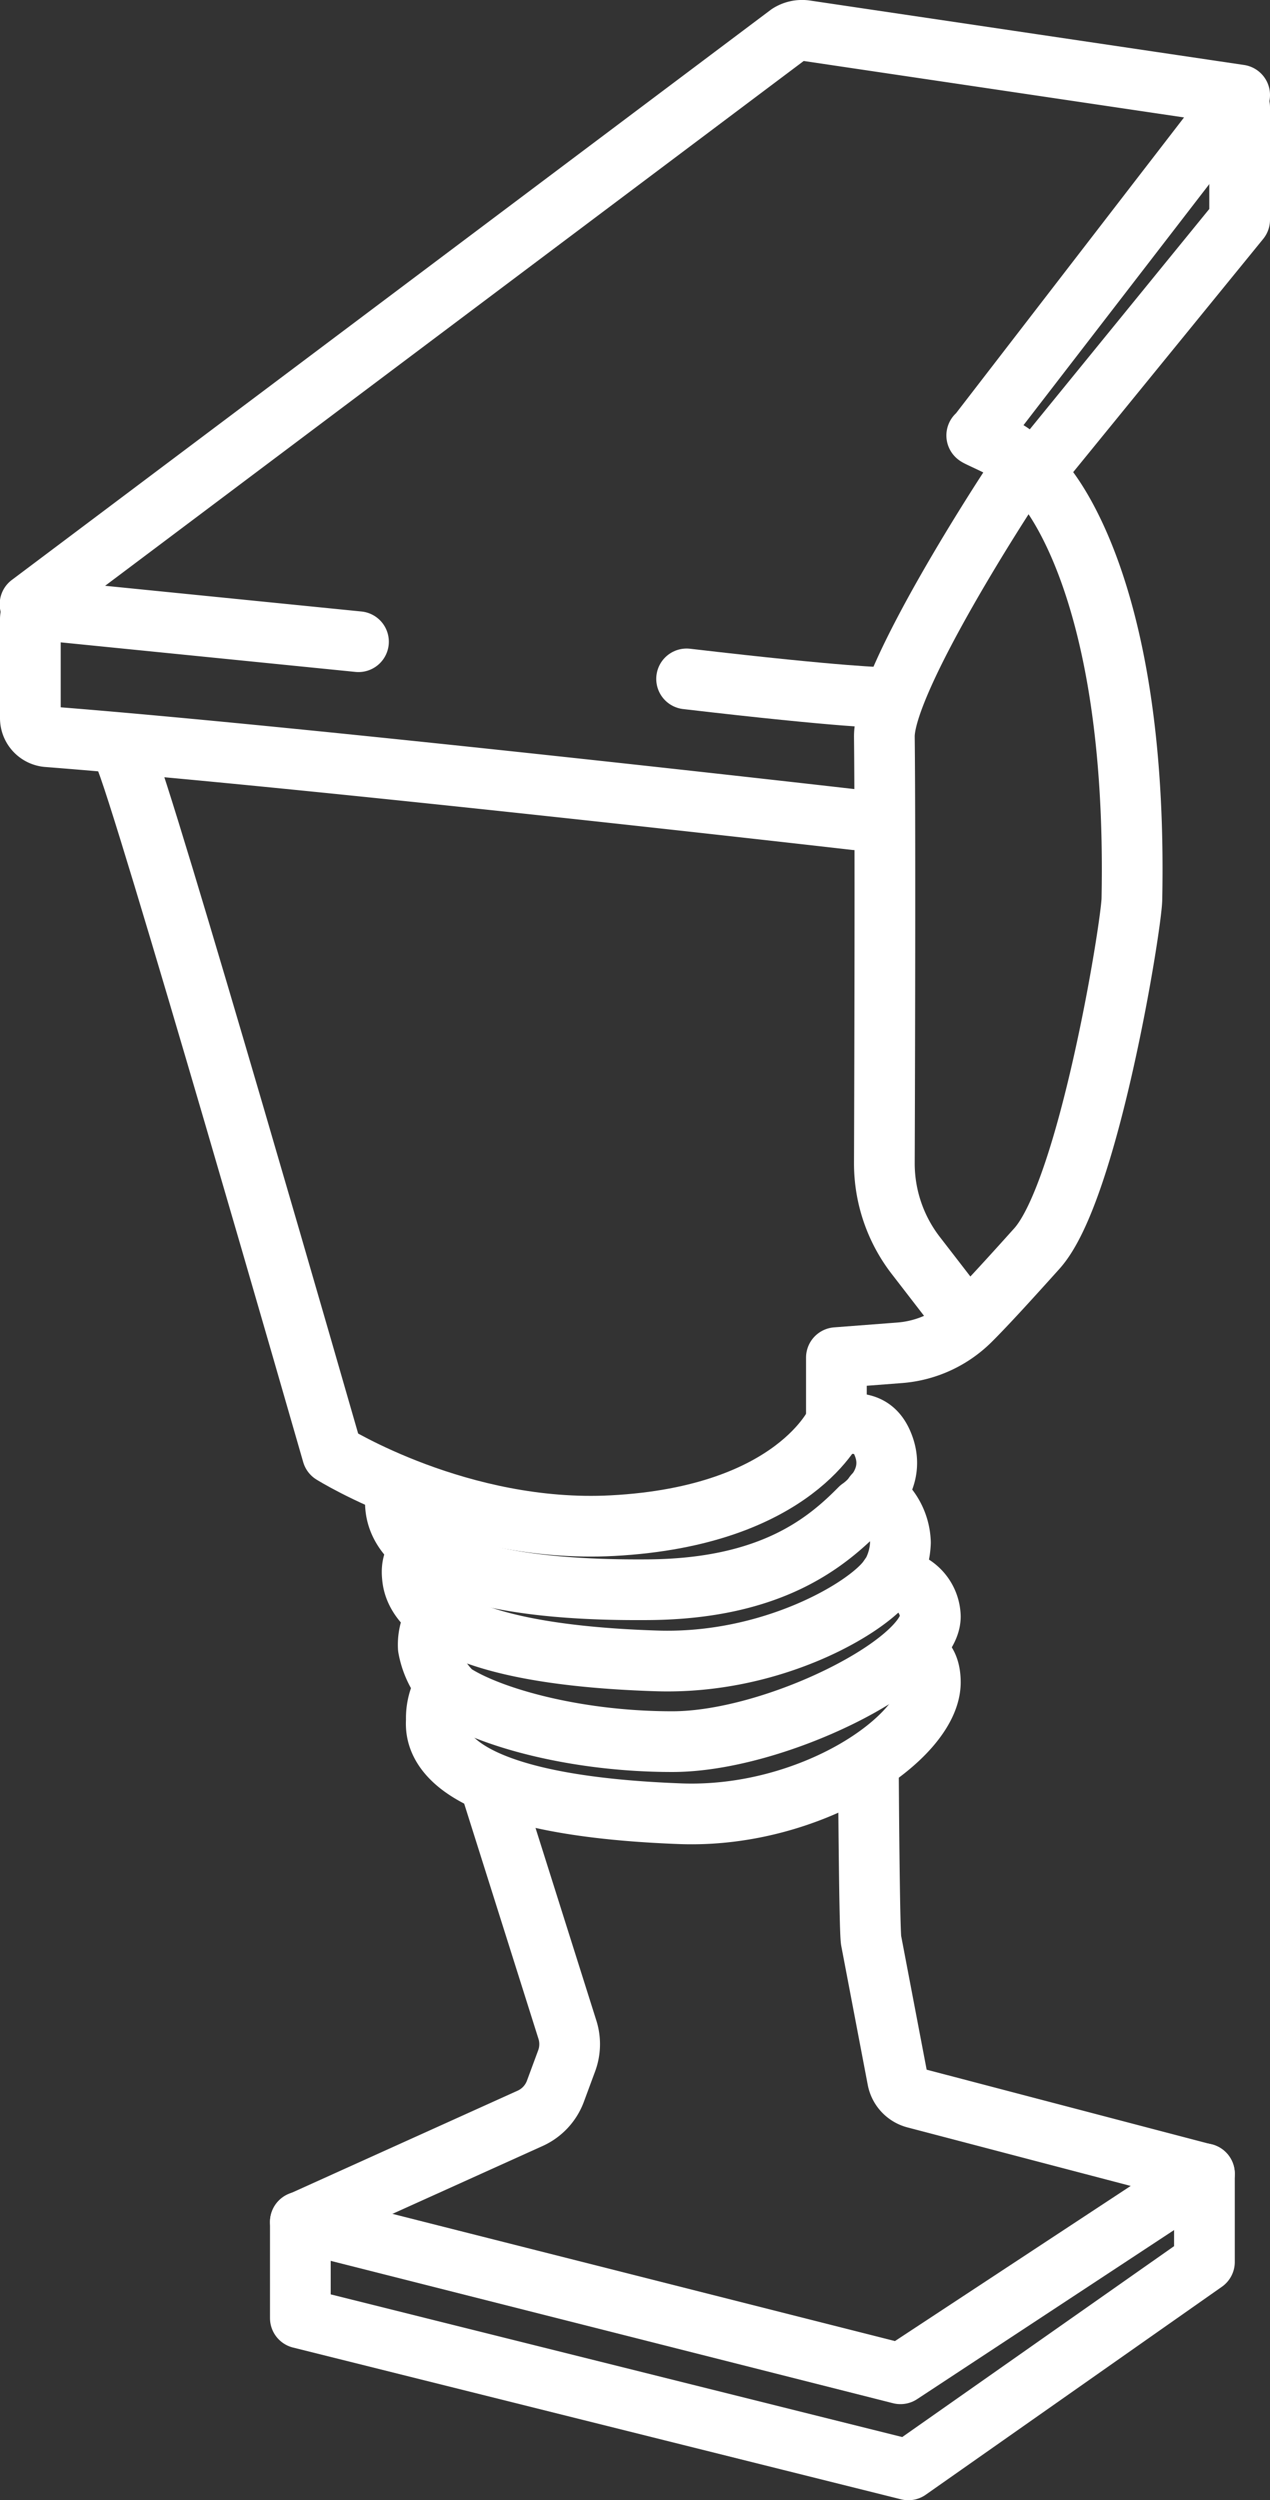 <svg id="Calque_2" data-name="Calque 2" xmlns="http://www.w3.org/2000/svg" viewBox="0 0 83.68 164.73"><rect x="0" y="0" width="83.68" height="164.73" fill="#333333" stroke="none"/><defs><style>.cls-1{fill:none;stroke:#fff;stroke-linecap:round;stroke-linejoin:round;stroke-width:4px;}</style></defs><title>pilonneuse-01</title><path class="cls-1" d="M54.68,51C55.77,53.09,68.4,97.05,68.4,97.05s8.43,5.27,18.45,4.74c12.11-.64,14.76-6.85,14.76-6.85" transform="translate(-46.5 -1.27)"/><path class="cls-1" d="M103.72,118.13s.06,10.36.18,11l1.74,9.13a1.59,1.59,0,0,0,1.15,1.24l19.07,5v5.8L106.35,164,66.29,154v-6.32l15.14-6.84a3.17,3.17,0,0,0,1.66-1.77l.74-2a3.16,3.16,0,0,0,.06-2.06l-5-15.83" transform="translate(-46.5 -1.27)"/><path class="cls-1" d="M52.58-10.5" transform="translate(-46.5 -1.27)"/><path class="cls-1" d="M75.64,112.73a4.06,4.06,0,0,0-.39,1.83c0,.69-.81,5.58,16.08,6.21,8.58.32,16.47-5,16.47-8.66,0-1.85-1.24-1.85-1.24-1.85" transform="translate(-46.5 -1.27)"/><path class="cls-1" d="M75.25,107.76a3.55,3.55,0,0,0-.53,2.06,5.48,5.48,0,0,0,1.61,3c2.27,1.51,7.89,3.2,14.47,3.2,6.76,0,17-5.15,17-8.24a2.54,2.54,0,0,0-2.47-2.47" transform="translate(-46.5 -1.27)"/><path class="cls-1" d="M113.05,33.36S104.73,46,104.77,49.82c.08,7,0,28.07,0,28.07A9.92,9.92,0,0,0,106.85,84L110,88.08" transform="translate(-46.5 -1.27)"/><polyline class="cls-1" points="19.79 146.39 59.33 156.4 79.36 143.22"/><path class="cls-1" d="M104.09,99.76a3.93,3.93,0,0,1,1.74,3.14,4.58,4.58,0,0,1-.53,2l-.32.46c-1.45,1.93-7.72,5.59-15.23,5.34-15.31-.49-16-4.55-16.08-5.58-.14-1.37.77-1.7.77-1.7" transform="translate(-46.5 -1.27)"/><path class="cls-1" d="M72.57,99.13a4.57,4.57,0,0,0,0,.67c0,.69-1.21,6.37,16.7,6.21,8.08-.07,11.7-3.12,13.9-5.35,0,0,2.4-1.57,1.59-4-.62-1.85-1.91-1.63-3.19-1.55" transform="translate(-46.5 -1.27)"/><polyline class="cls-1" points="81.68 7.07 81.68 14.48 68.09 31.16"/><path class="cls-1" d="M113.32,31.35c-.06-.36-2.79-1.46-2.43-1.39L128.18,7.53,99.55,3.28a1.62,1.62,0,0,0-1.07.24l-50,37.56" transform="translate(-46.5 -1.27)"/><path class="cls-1" d="M101.61,94.94V90.72l4.18-.32a7.4,7.4,0,0,0,4.62-2.11c1.07-1.06,2.75-2.91,4.42-4.77,3.4-3.81,6.21-21.22,6.25-23,.43-21.58-6.18-27.8-6.18-27.8" transform="translate(-46.5 -1.27)"/><path class="cls-1" d="M102.86,55.28s-36-4.13-53.22-5.47a1.23,1.23,0,0,1-1.14-1.23V42.06a.61.61,0,0,1,.68-.61l20.94,2.1" transform="translate(-46.5 -1.27)"/><path class="cls-1" d="M91.74,46c10.5,1.23,13,1.23,13,1.23" transform="translate(-46.5 -1.27)"/></svg>